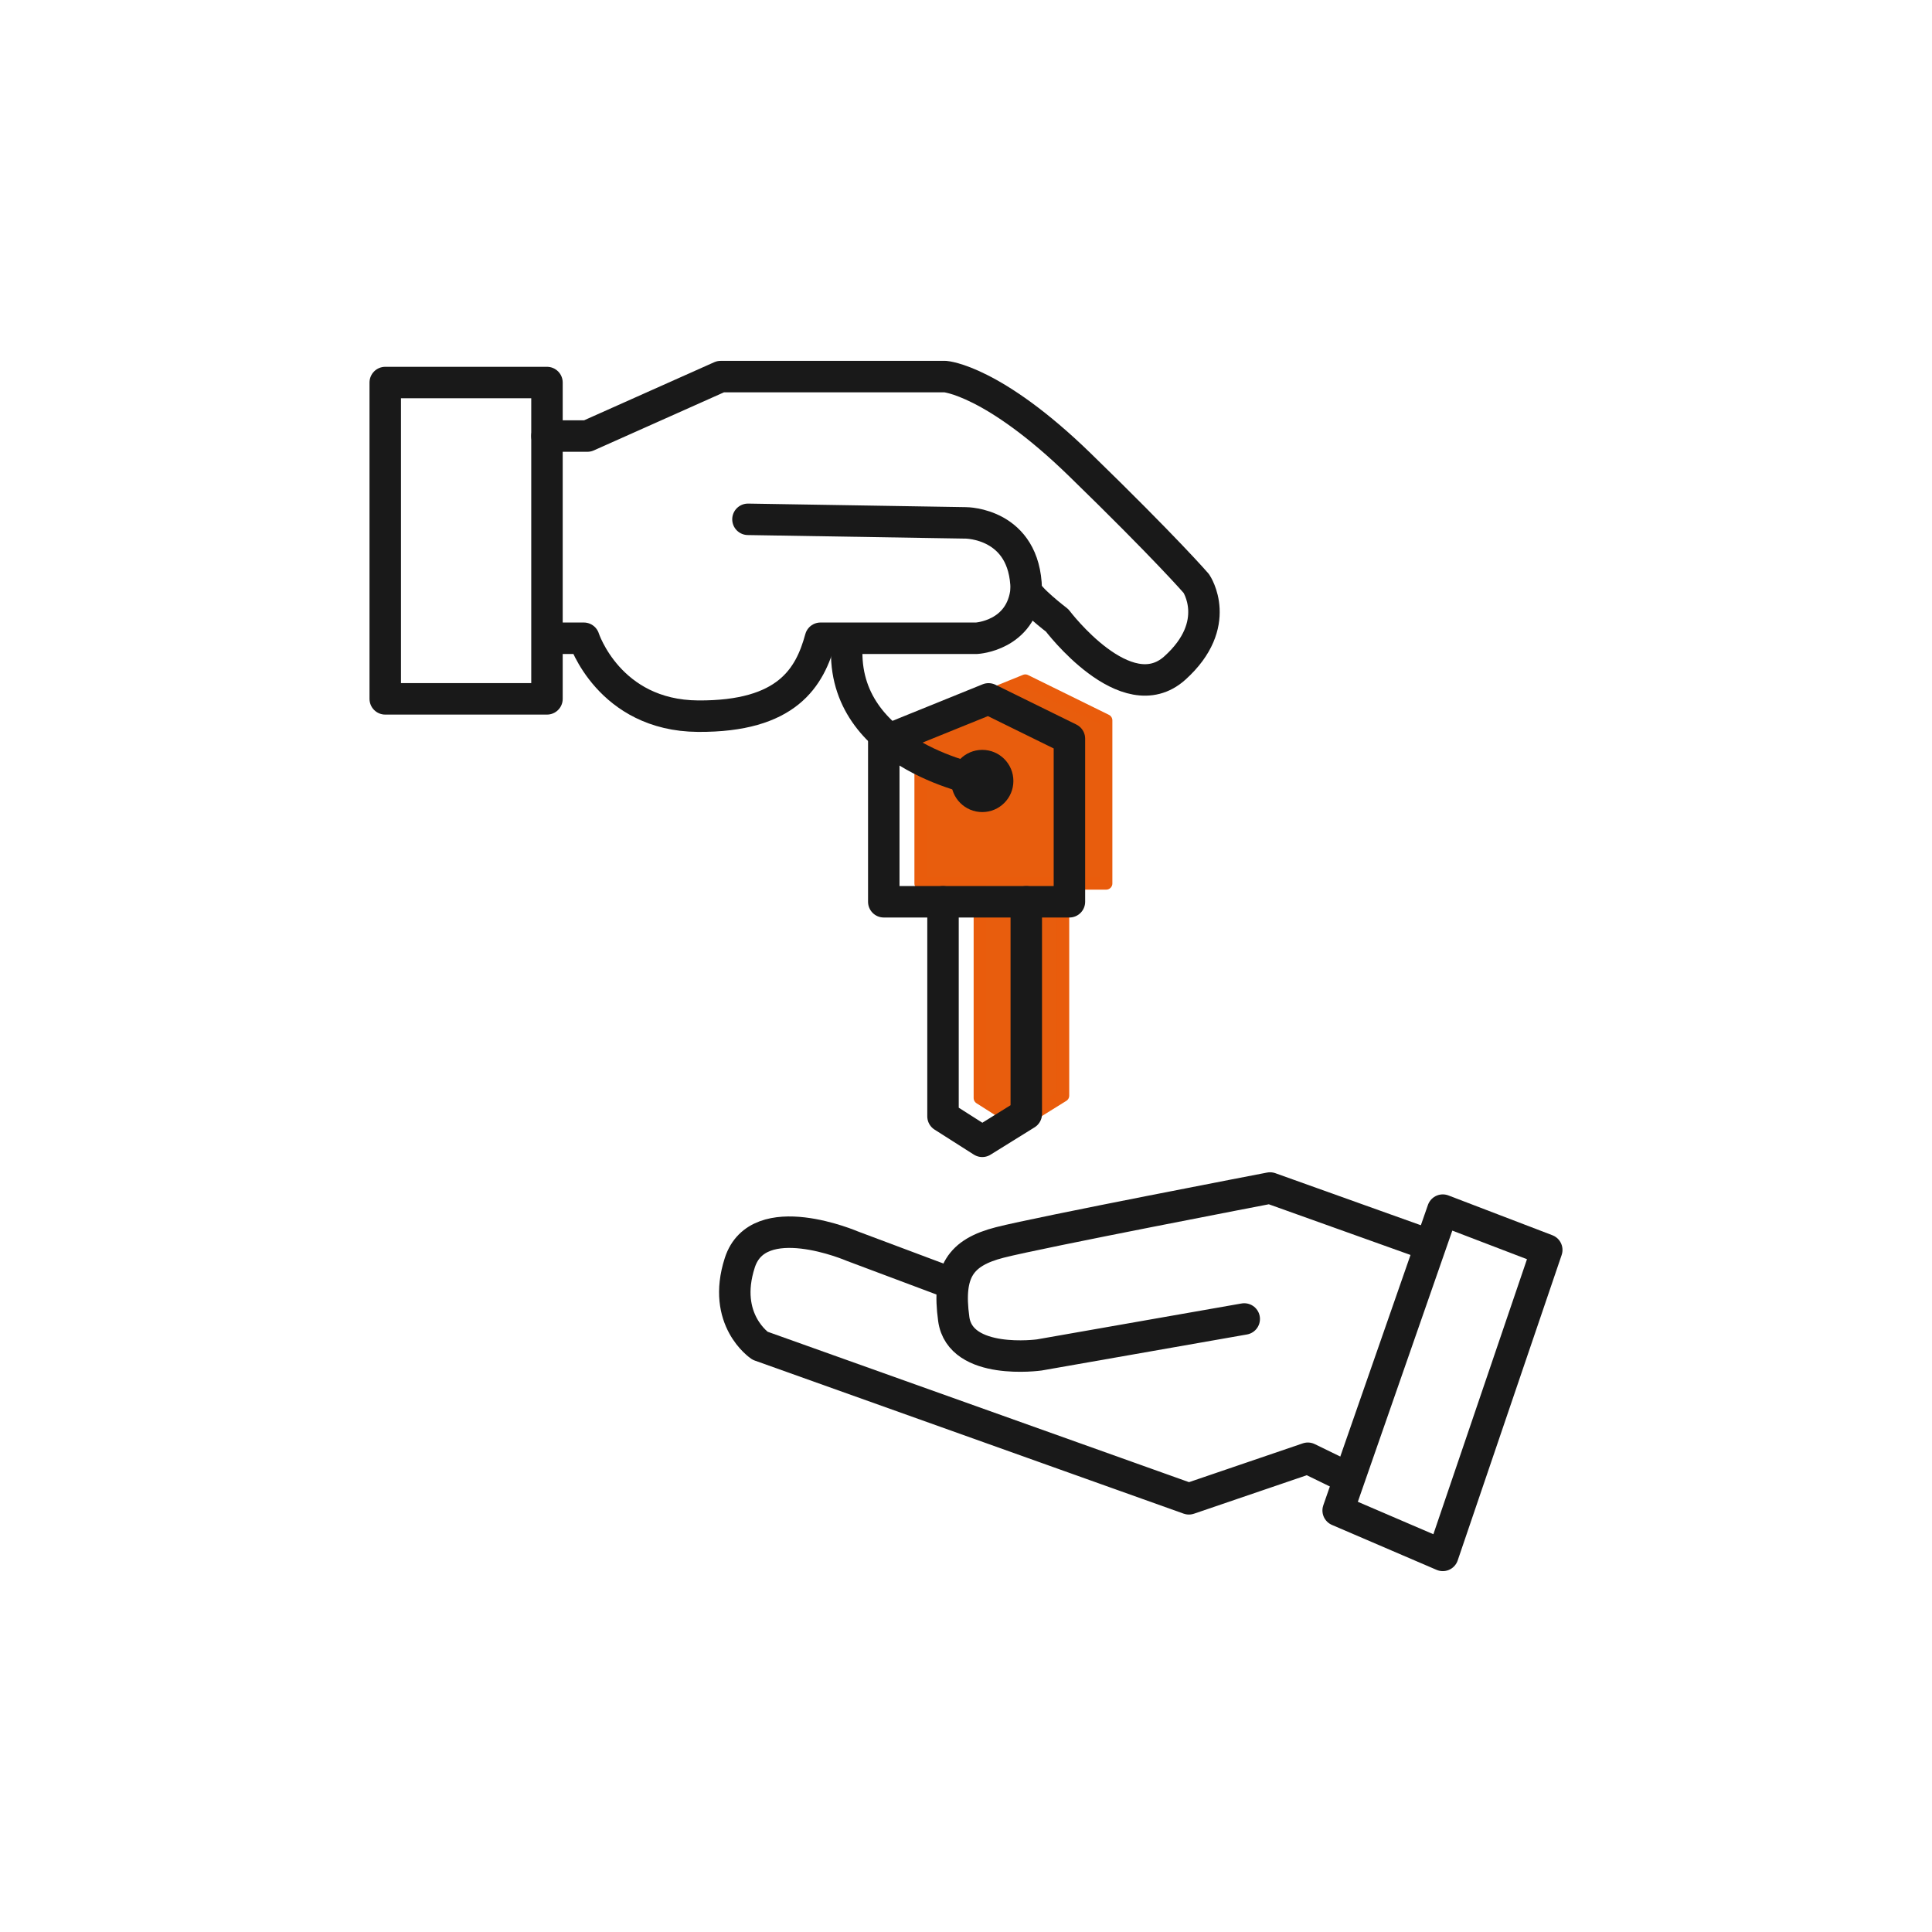 <?xml version="1.0" encoding="UTF-8"?> <!-- Generator: Adobe Illustrator 22.0.1, SVG Export Plug-In . SVG Version: 6.00 Build 0) --> <svg xmlns="http://www.w3.org/2000/svg" xmlns:xlink="http://www.w3.org/1999/xlink" version="1.1" id="Calque_1" x="0px" y="0px" viewBox="0 0 70 70" style="enable-background:new 0 0 70 70;" xml:space="preserve"> <g> <polygon style="fill:#E85D0D;" points="34.218,32.01 40.08,32.01 40.08,26.1 37.149,24.658 33.354,26.196 33.354,32.01 "></polygon> <polygon style="fill:none;stroke:#E95C0C;stroke-width:0.446;stroke-linejoin:round;stroke-miterlimit:10;" points="34.218,32.01 40.08,32.01 40.08,26.1 37.149,24.658 33.354,26.196 33.354,32.01 "></polygon> <polyline style="fill:#E85D0D;" points="35.5,32.01 35.5,39.784 36.922,40.689 38.517,39.697 38.517,32.01 "></polyline> <polyline style="fill:none;stroke:#E95C0C;stroke-width:0.446;stroke-linejoin:round;stroke-miterlimit:10;" points="35.5,32.01 35.5,39.784 36.922,40.689 38.517,39.697 38.517,32.01 "></polyline> <path style="fill:none;stroke:#191919;stroke-width:1.14;stroke-linecap:round;stroke-linejoin:round;stroke-miterlimit:10;" d=" M35.589,28.296c0,0-4.955-0.862-4.912-4.697"></path> <rect x="13.958" y="13.86" style="fill:none;stroke:#191919;stroke-width:1.14;stroke-linecap:round;stroke-linejoin:round;stroke-miterlimit:10;" width="5.86" height="11.461"></rect> <path style="fill:none;stroke:#191919;stroke-width:1.14;stroke-linecap:round;stroke-linejoin:round;stroke-miterlimit:10;" d=" M27.1,18.816l7.895,0.129c0,0,2.145,0,2.188,2.413c0.005,0.272,1.12,1.121,1.12,1.121s2.499,3.317,4.266,1.723 c1.767-1.594,0.776-3.059,0.776-3.059s-1.077-1.25-4.223-4.309c-3.146-3.06-4.87-3.189-4.87-3.189h-8.143l-4.826,2.154h-1.465"></path> <path style="fill:none;stroke:#191919;stroke-width:1.14;stroke-linecap:round;stroke-linejoin:round;stroke-miterlimit:10;" d=" M20.033,23.125h1.121c0,0,0.904,2.801,4.137,2.823c3.231,0.021,4.05-1.401,4.437-2.823h5.656c0,0,1.627-0.086,1.799-1.767"></path> <polygon style="fill:none;stroke:#191919;stroke-width:1.14;stroke-linecap:round;stroke-linejoin:round;stroke-miterlimit:10;" points=" 32.885,32.673 38.747,32.673 38.747,26.763 35.816,25.322 32.021,26.86 32.021,32.673 "></polygon> <polyline style="fill:none;stroke:#191919;stroke-width:1.14;stroke-linecap:round;stroke-linejoin:round;stroke-miterlimit:10;" points=" 34.167,32.673 34.167,40.447 35.589,41.352 37.184,40.361 37.184,32.673 "></polyline> <polygon style="fill:none;stroke:#191919;stroke-width:1.14;stroke-linecap:round;stroke-linejoin:round;stroke-miterlimit:10;" points=" 52.275,43.845 56.042,45.287 52.275,56.355 48.484,54.727 "></polygon> <path style="fill:none;stroke:#191919;stroke-width:1.14;stroke-linecap:round;stroke-linejoin:round;stroke-miterlimit:10;" d=" M48.689,53.47l-1.303-0.635l-4.31,1.47l-15.537-5.546c0,0-1.404-0.935-0.735-3.007c0.668-2.072,4.076-0.602,4.076-0.602 l3.475,1.303"></path> <path style="fill:none;stroke:#191919;stroke-width:1.14;stroke-linecap:round;stroke-linejoin:round;stroke-miterlimit:10;" d=" M45.081,47.789l-7.424,1.303c0,0-2.867,0.401-3.101-1.303c-0.234-1.704,0.234-2.406,1.671-2.773c1.436-0.368,9.79-1.972,9.79-1.972 l5.513,1.972"></path> <path style="fill:#191919;" d="M36.717,28.296c0,0.623-0.505,1.127-1.128,1.127c-0.622,0-1.127-0.504-1.127-1.127 c0-0.623,0.505-1.127,1.127-1.127C36.212,27.169,36.717,27.673,36.717,28.296"></path> </g> </svg> 